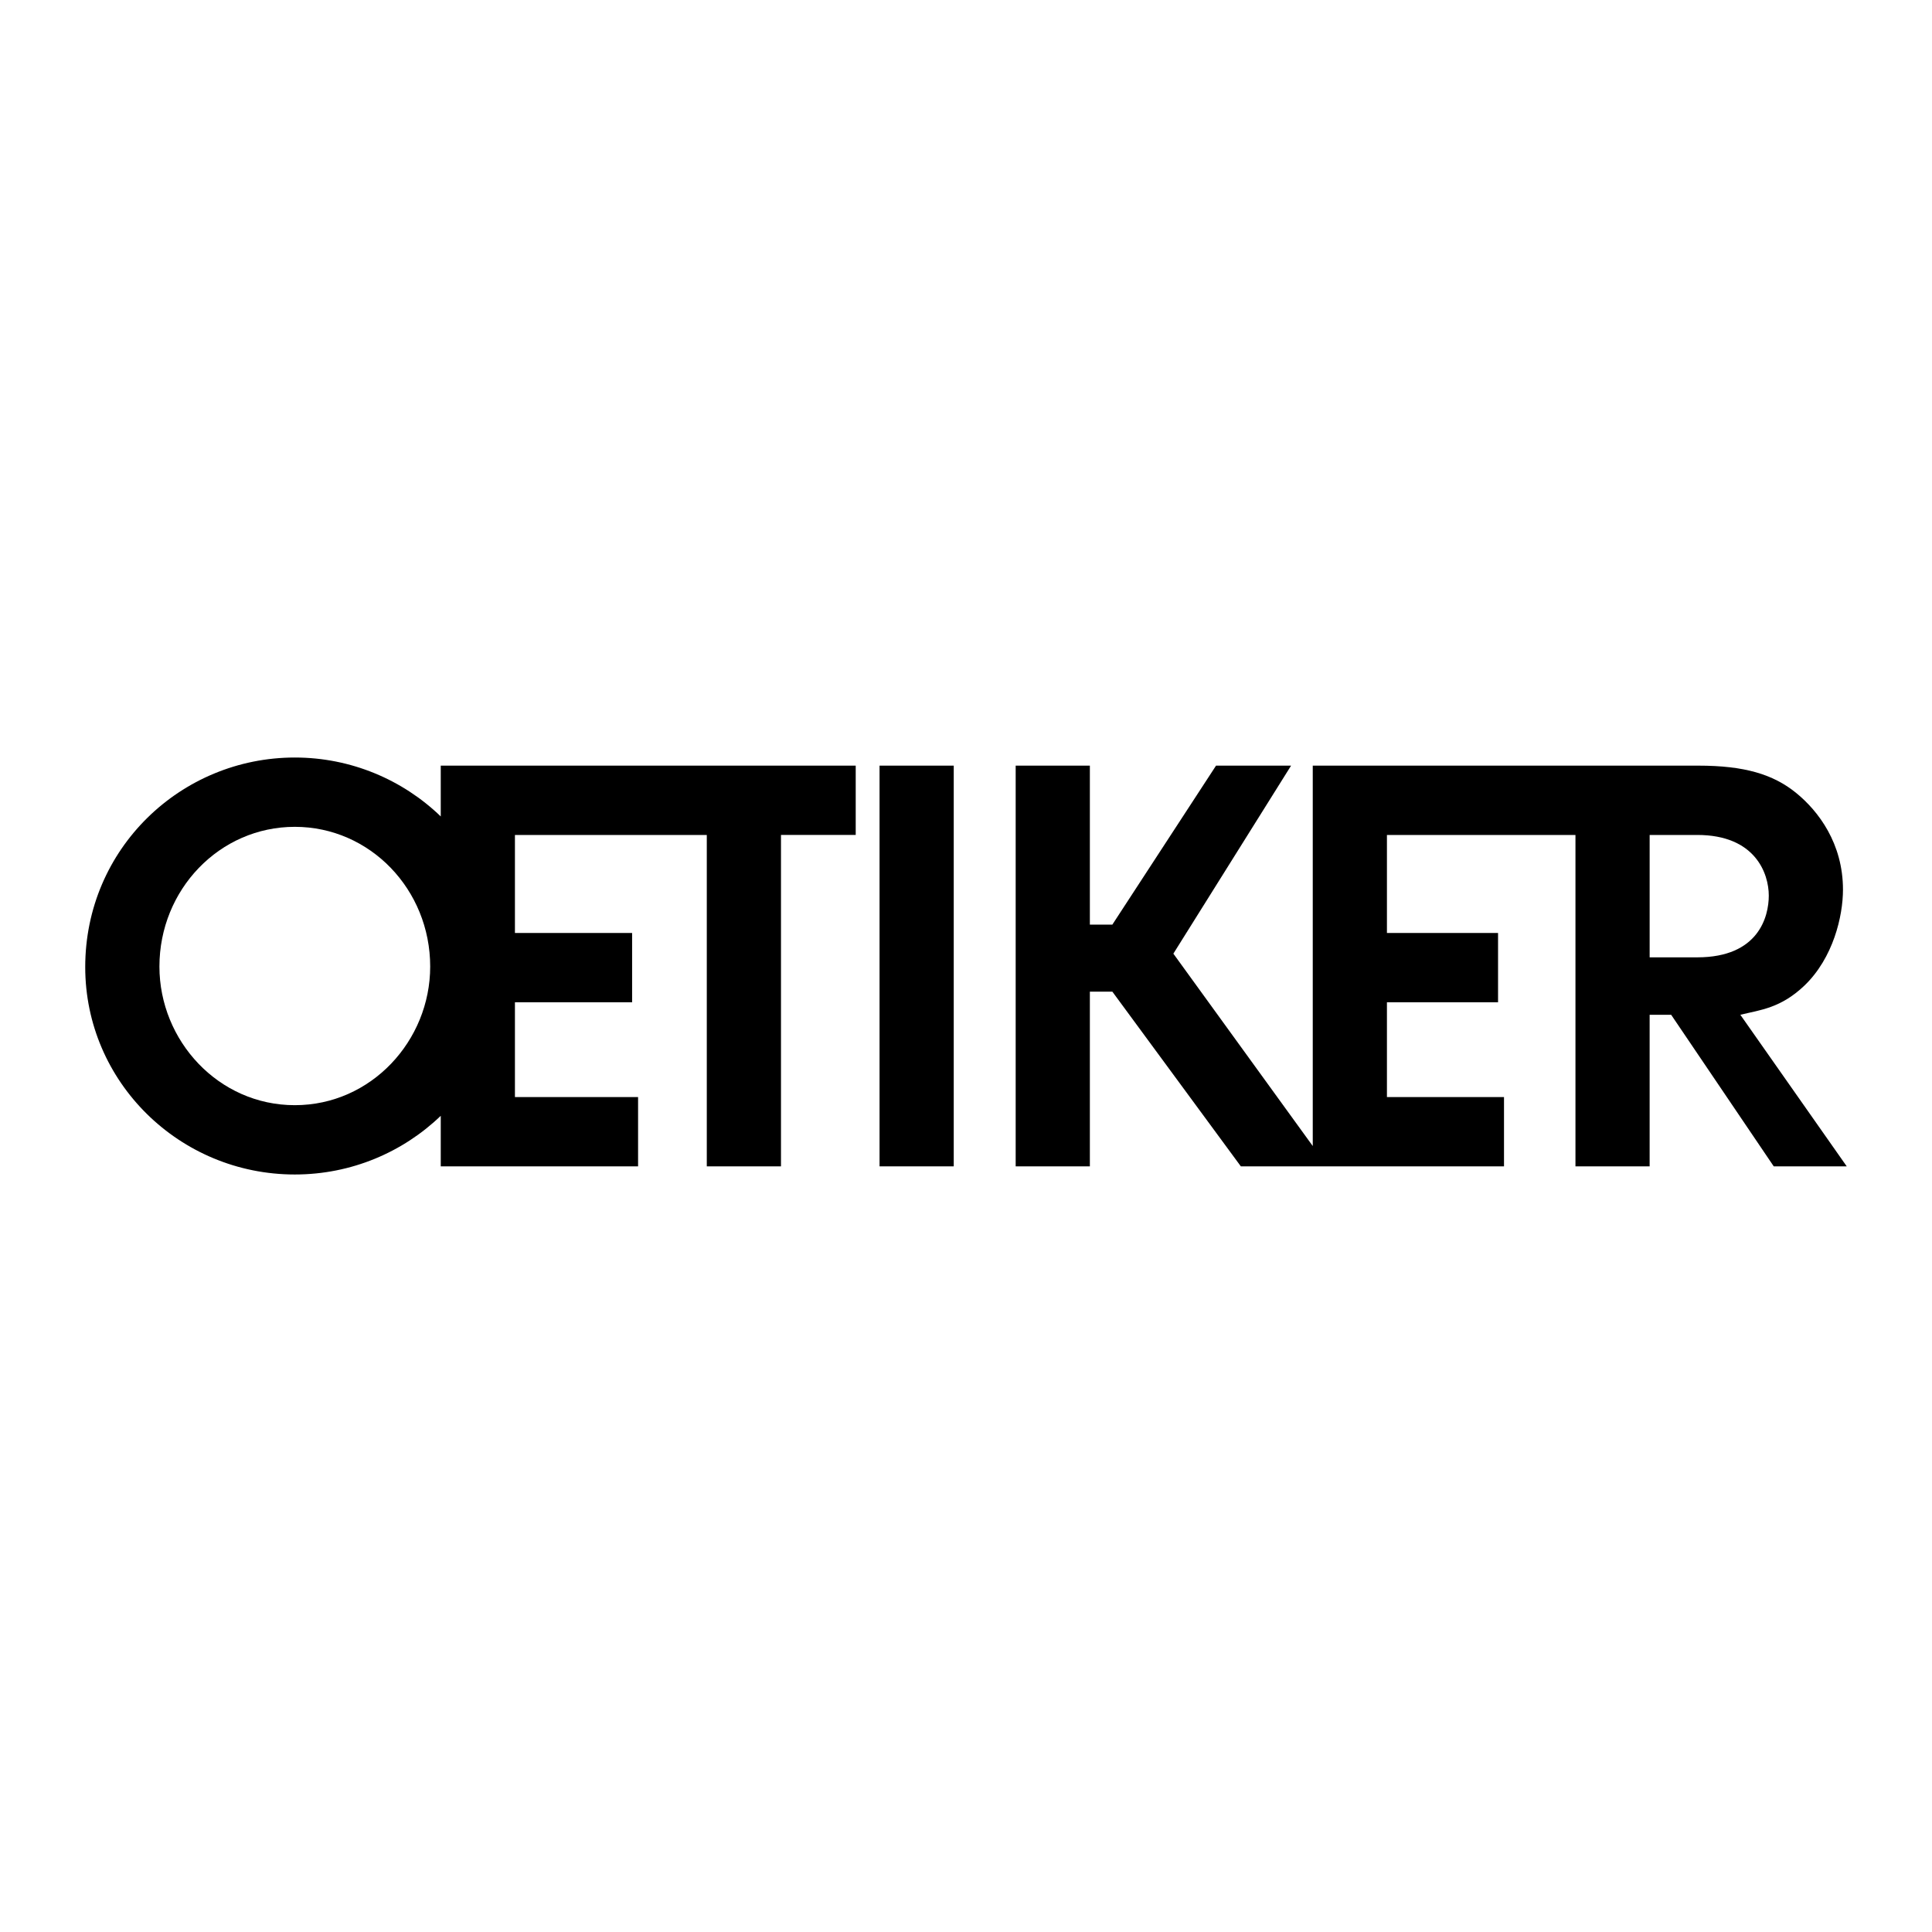 <?xml version="1.0" encoding="utf-8"?>
<!-- Generator: Adobe Illustrator 13.0.0, SVG Export Plug-In . SVG Version: 6.00 Build 14948)  -->
<!DOCTYPE svg PUBLIC "-//W3C//DTD SVG 1.0//EN" "http://www.w3.org/TR/2001/REC-SVG-20010904/DTD/svg10.dtd">
<svg version="1.0" id="Layer_1" xmlns="http://www.w3.org/2000/svg" xmlns:xlink="http://www.w3.org/1999/xlink" x="0px" y="0px"
	 width="192.756px" height="192.756px" viewBox="0 0 192.756 192.756" enable-background="new 0 0 192.756 192.756"
	 xml:space="preserve">
<g>
	<polygon fill-rule="evenodd" clip-rule="evenodd" fill="#FFFFFF" points="0,0 192.756,0 192.756,192.756 0,192.756 0,0 	"/>
	<path fill-rule="evenodd" clip-rule="evenodd" d="M43.974,76.388v5.068c-3.796-3.663-8.96-5.878-14.562-5.878
		c-11.346,0-20.909,9.077-20.909,20.909c0,11.454,9.401,20.692,20.909,20.692c5.651,0,10.79-2.23,14.562-5.854v5.043h19.687v-6.914
		H51.375v-9.455h11.691v-6.916H51.375v-9.779h19.142v33.064h7.402V83.303h7.456v-6.916H43.974L43.974,76.388z"/>
	<path fill-rule="evenodd" clip-rule="evenodd" fill="#FFFFFF" d="M29.413,110.264c-7.618,0-13.507-6.43-13.507-13.832
		c0-7.672,5.997-13.939,13.507-13.939S42.92,88.76,42.92,96.432C42.92,103.834,37.03,110.264,29.413,110.264L29.413,110.264z"/>
	<polygon fill-rule="evenodd" clip-rule="evenodd" points="87.753,116.367 95.155,116.367 95.155,76.388 87.753,76.388 
		87.753,116.367 	"/>
	<path fill-rule="evenodd" clip-rule="evenodd" d="M173.634,101.244c1.998-0.486,4.026-0.652,6.404-2.922
		c2.863-2.755,3.836-6.915,3.836-9.562c0-4.593-2.432-7.834-4.7-9.671c-2.27-1.836-5.133-2.701-9.726-2.701h-38.474v37.952
		l-13.907-19.194l11.745-18.758h-7.488L110.979,92.25h-2.243V76.388h-7.402v39.979h7.402V98.936h2.243l12.821,17.432h26.255v-6.914
		h-11.68v-9.455h11.086v-6.916h-11.086v-9.779h18.809v33.064h7.401v-15.123h2.147l10.235,15.123h7.283L173.634,101.244
		L173.634,101.244z"/>
	<path fill-rule="evenodd" clip-rule="evenodd" fill="#FFFFFF" d="M164.586,95.514v-12.21h4.755c5.78,0,7.131,3.836,7.131,6.051
		c0,2.107-1.026,6.159-7.131,6.159H164.586L164.586,95.514z"/>
</g>
</svg>

